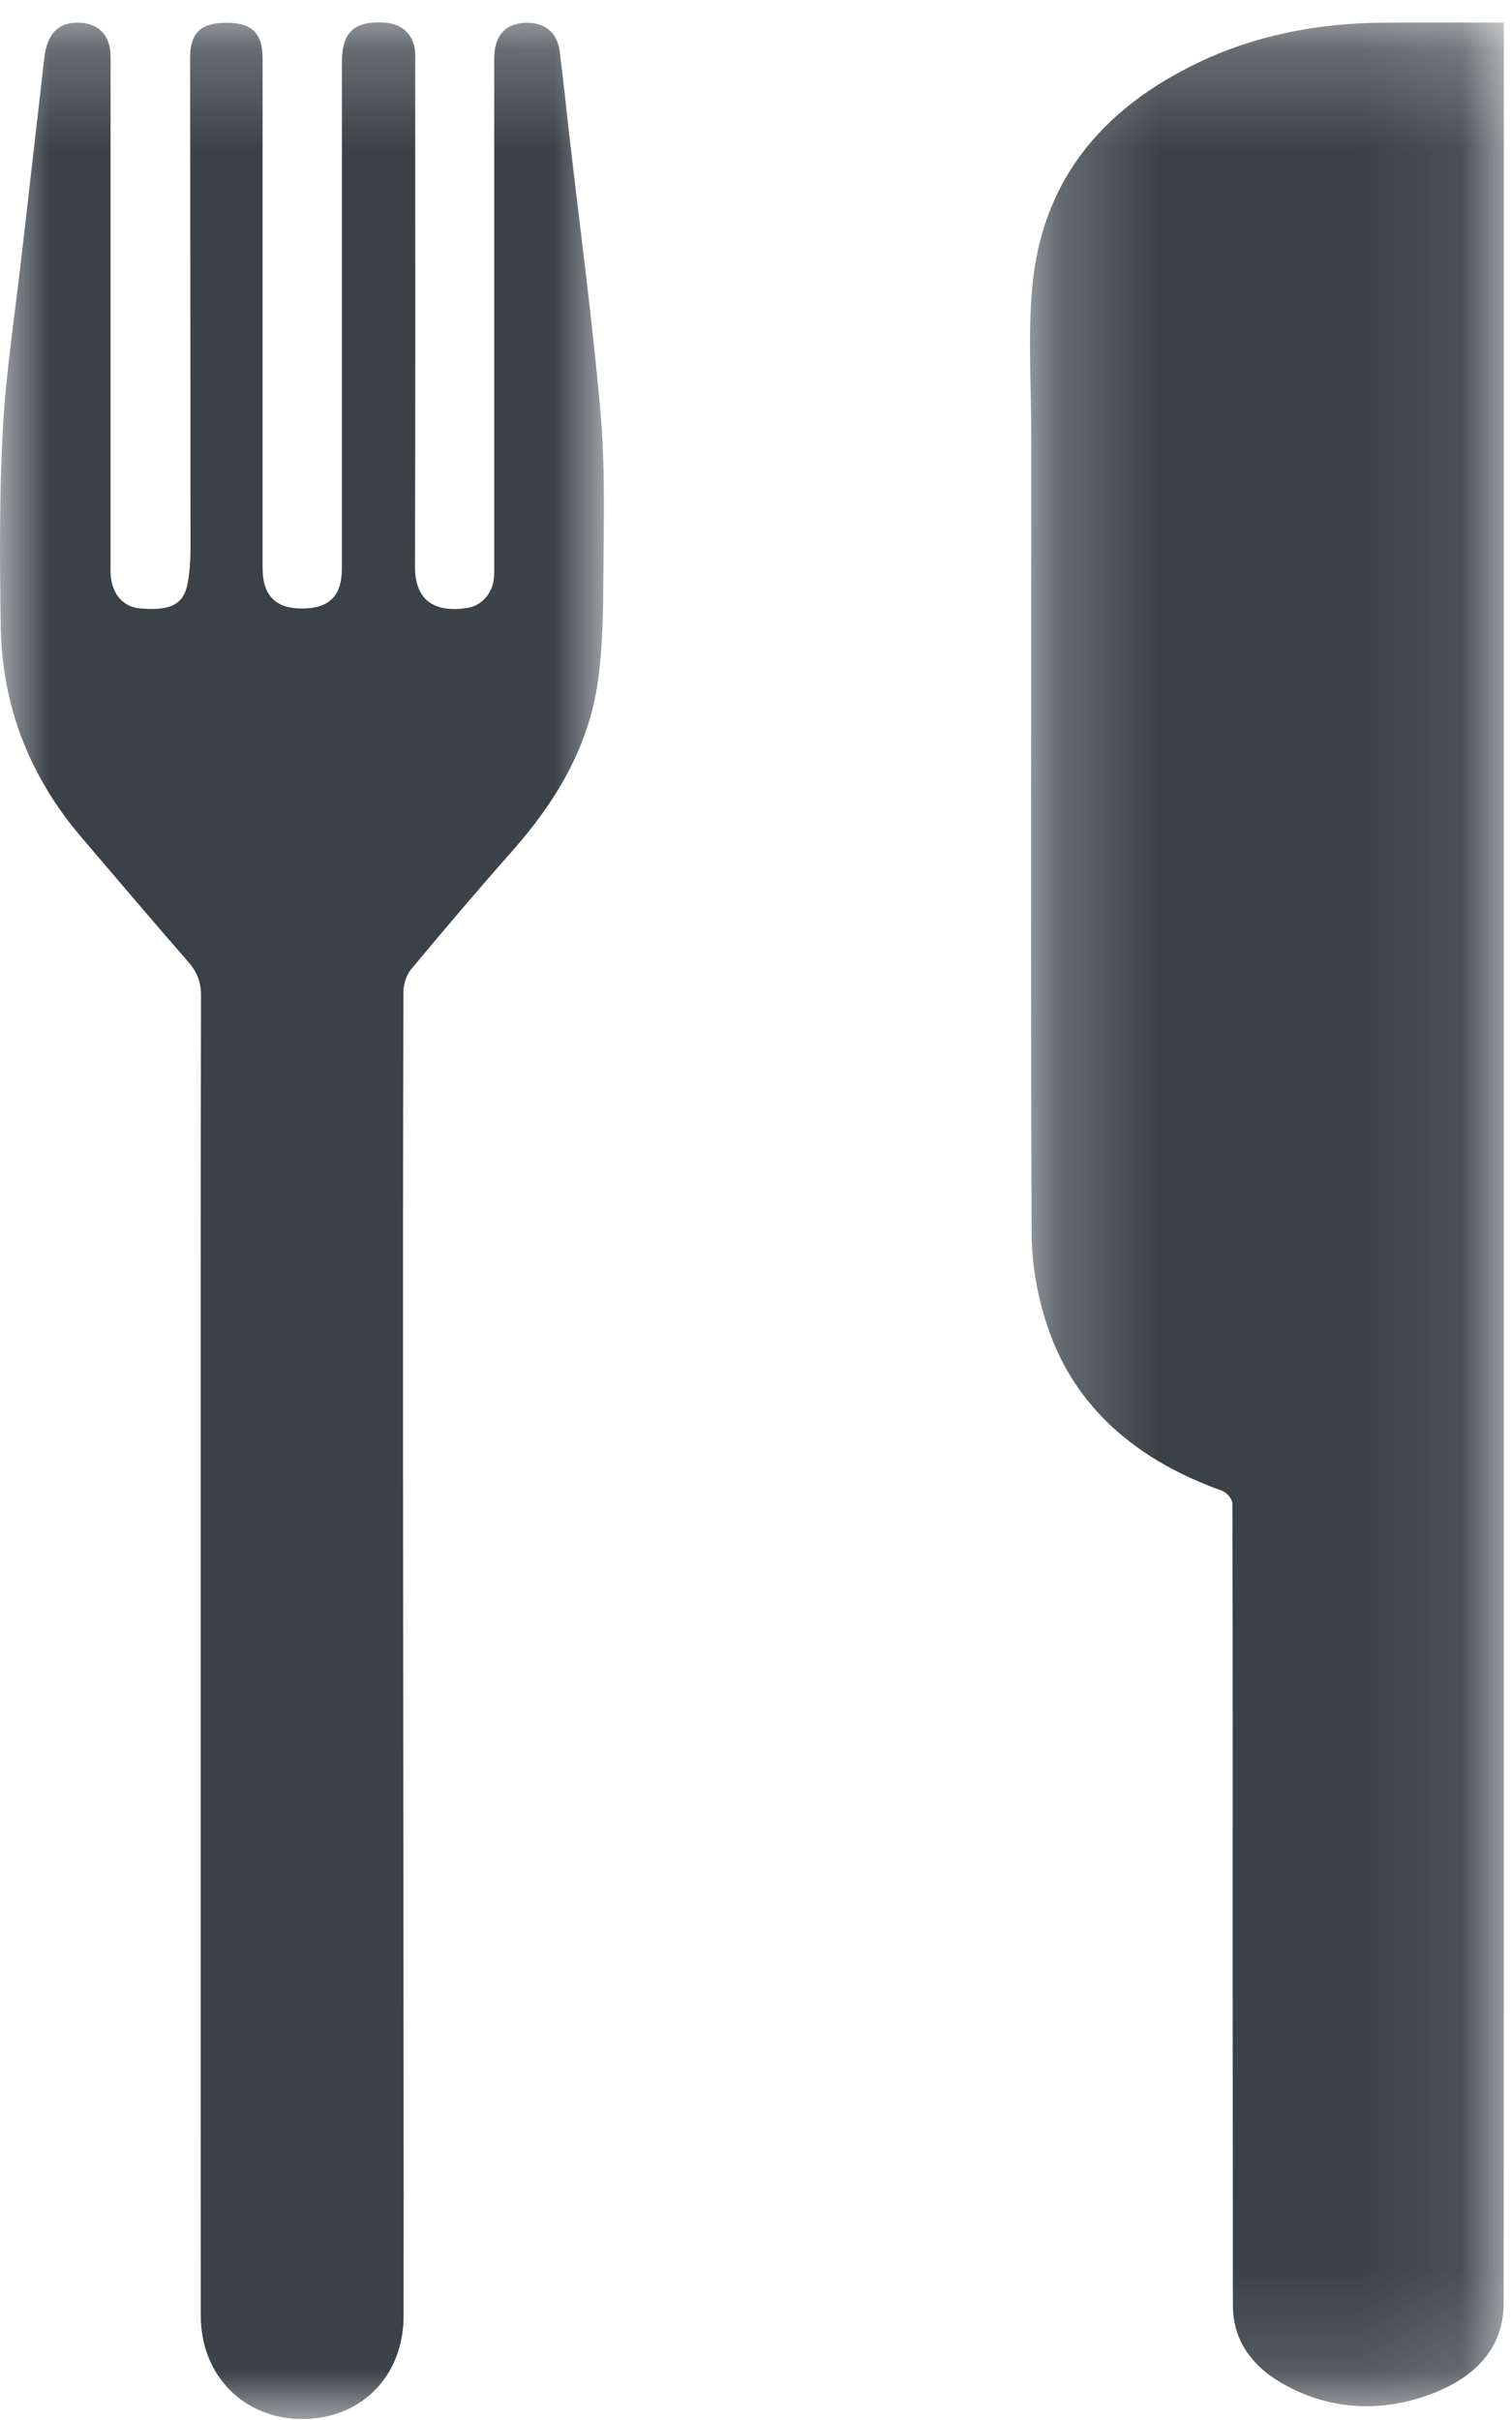 <?xml version="1.0" encoding="UTF-8"?> <svg xmlns="http://www.w3.org/2000/svg" xmlns:xlink="http://www.w3.org/1999/xlink" width="15px" height="24px" viewBox="0 0 15 24"><!-- Generator: Sketch 59 (86127) - https://sketch.com --><title>Group 7</title><desc>Created with Sketch.</desc><defs><polygon id="path-1" points="0.218 0.223 4.919 0.223 4.919 23.864 0.218 23.864"></polygon><polygon id="path-3" points="0 0.223 5.991 0.223 5.991 23.99 0 23.99"></polygon></defs><g id="Wireframes" stroke="none" stroke-width="1" fill="none" fill-rule="evenodd"><g id="05-zakelijke-reis-V03" transform="translate(-152, -1601)"><g id="Group-7" transform="translate(152, 1601)"><g id="Group-3" transform="translate(10, 0)"><mask id="mask-2" fill="white"><use xlink:href="#path-1"></use></mask><g id="Clip-2"></g><path d="M4.919,0.224 C4.919,0.302 4.919,0.363 4.919,0.425 L4.919,5.327 C4.919,8.925 4.919,12.523 4.919,16.121 C4.919,18.363 4.92,20.604 4.917,22.845 C4.916,23.26 4.665,23.581 4.152,23.759 C3.677,23.924 3.2,23.894 2.769,23.664 C2.402,23.469 2.231,23.194 2.231,22.861 C2.231,21.728 2.229,20.595 2.229,19.462 C2.229,17.945 2.231,16.429 2.226,14.912 C2.226,14.868 2.173,14.802 2.12,14.783 C1.176,14.445 0.628,13.873 0.387,13.14 C0.289,12.845 0.236,12.535 0.234,12.231 C0.224,9.601 0.231,6.97 0.231,4.34 C0.231,3.859 0.199,3.376 0.236,2.896 C0.309,1.958 0.774,1.157 1.881,0.624 C2.433,0.358 3.051,0.23 3.712,0.225 C4.106,0.222 4.5,0.224 4.919,0.224" id="Fill-1" fill="#3A4147" mask="url(#mask-2)"></path></g><g id="Group-6"><mask id="mask-4" fill="white"><use xlink:href="#path-3"></use></mask><g id="Clip-5"></g><path d="M1.991,16.413 C1.991,14.231 1.99,12.05 1.994,9.869 C1.994,9.737 1.954,9.639 1.869,9.541 C1.514,9.134 1.165,8.722 0.814,8.311 C0.293,7.704 0.018,7 0.007,6.205 C-0.003,5.555 -0.007,4.903 0.028,4.255 C0.059,3.69 0.147,3.128 0.211,2.565 C0.286,1.905 0.364,1.245 0.438,0.584 C0.466,0.332 0.58,0.215 0.795,0.225 C0.968,0.234 1.08,0.34 1.094,0.51 C1.098,0.558 1.097,0.608 1.097,0.656 C1.097,2.295 1.097,3.933 1.097,5.572 C1.097,5.625 1.094,5.68 1.101,5.733 C1.125,5.91 1.233,6.021 1.392,6.034 C1.679,6.059 1.818,6.002 1.86,5.794 C1.895,5.619 1.89,5.435 1.89,5.255 C1.89,3.695 1.887,2.135 1.886,0.575 C1.886,0.323 1.993,0.224 2.252,0.226 C2.498,0.227 2.604,0.33 2.605,0.574 C2.605,2.262 2.605,3.949 2.605,5.636 C2.605,5.901 2.733,6.033 2.985,6.035 C3.264,6.038 3.392,5.914 3.392,5.635 C3.392,3.962 3.392,2.29 3.392,0.618 C3.392,0.315 3.517,0.202 3.823,0.225 C3.994,0.238 4.105,0.347 4.118,0.516 C4.121,0.555 4.119,0.594 4.119,0.633 C4.119,2.295 4.122,3.958 4.117,5.62 C4.116,5.968 4.326,6.079 4.642,6.028 C4.781,6.005 4.884,5.883 4.899,5.741 C4.905,5.688 4.903,5.634 4.903,5.58 C4.903,3.947 4.903,2.314 4.903,0.681 C4.903,0.632 4.902,0.583 4.905,0.534 C4.917,0.343 5.026,0.233 5.21,0.226 C5.395,0.218 5.527,0.317 5.551,0.501 C5.589,0.786 5.617,1.073 5.65,1.359 C5.755,2.272 5.878,3.183 5.958,4.097 C6.004,4.627 5.99,5.162 5.986,5.695 C5.984,6.051 5.981,6.41 5.931,6.762 C5.839,7.41 5.513,7.952 5.082,8.44 C4.74,8.826 4.406,9.219 4.077,9.615 C4.029,9.672 4.002,9.764 4.002,9.84 C3.998,11.341 3.997,12.842 3.998,14.344 C3.999,16.437 4.002,18.53 4.004,20.623 C4.005,21.405 4.005,22.187 4.004,22.969 C4.003,23.564 3.584,23.99 2.999,23.99 C2.421,23.991 1.992,23.559 1.992,22.968 C1.991,21.364 1.991,19.76 1.991,18.156 L1.991,16.413 L1.991,16.413 Z" id="Fill-4" fill="#3A4147" mask="url(#mask-4)"></path></g></g></g></g></svg> 